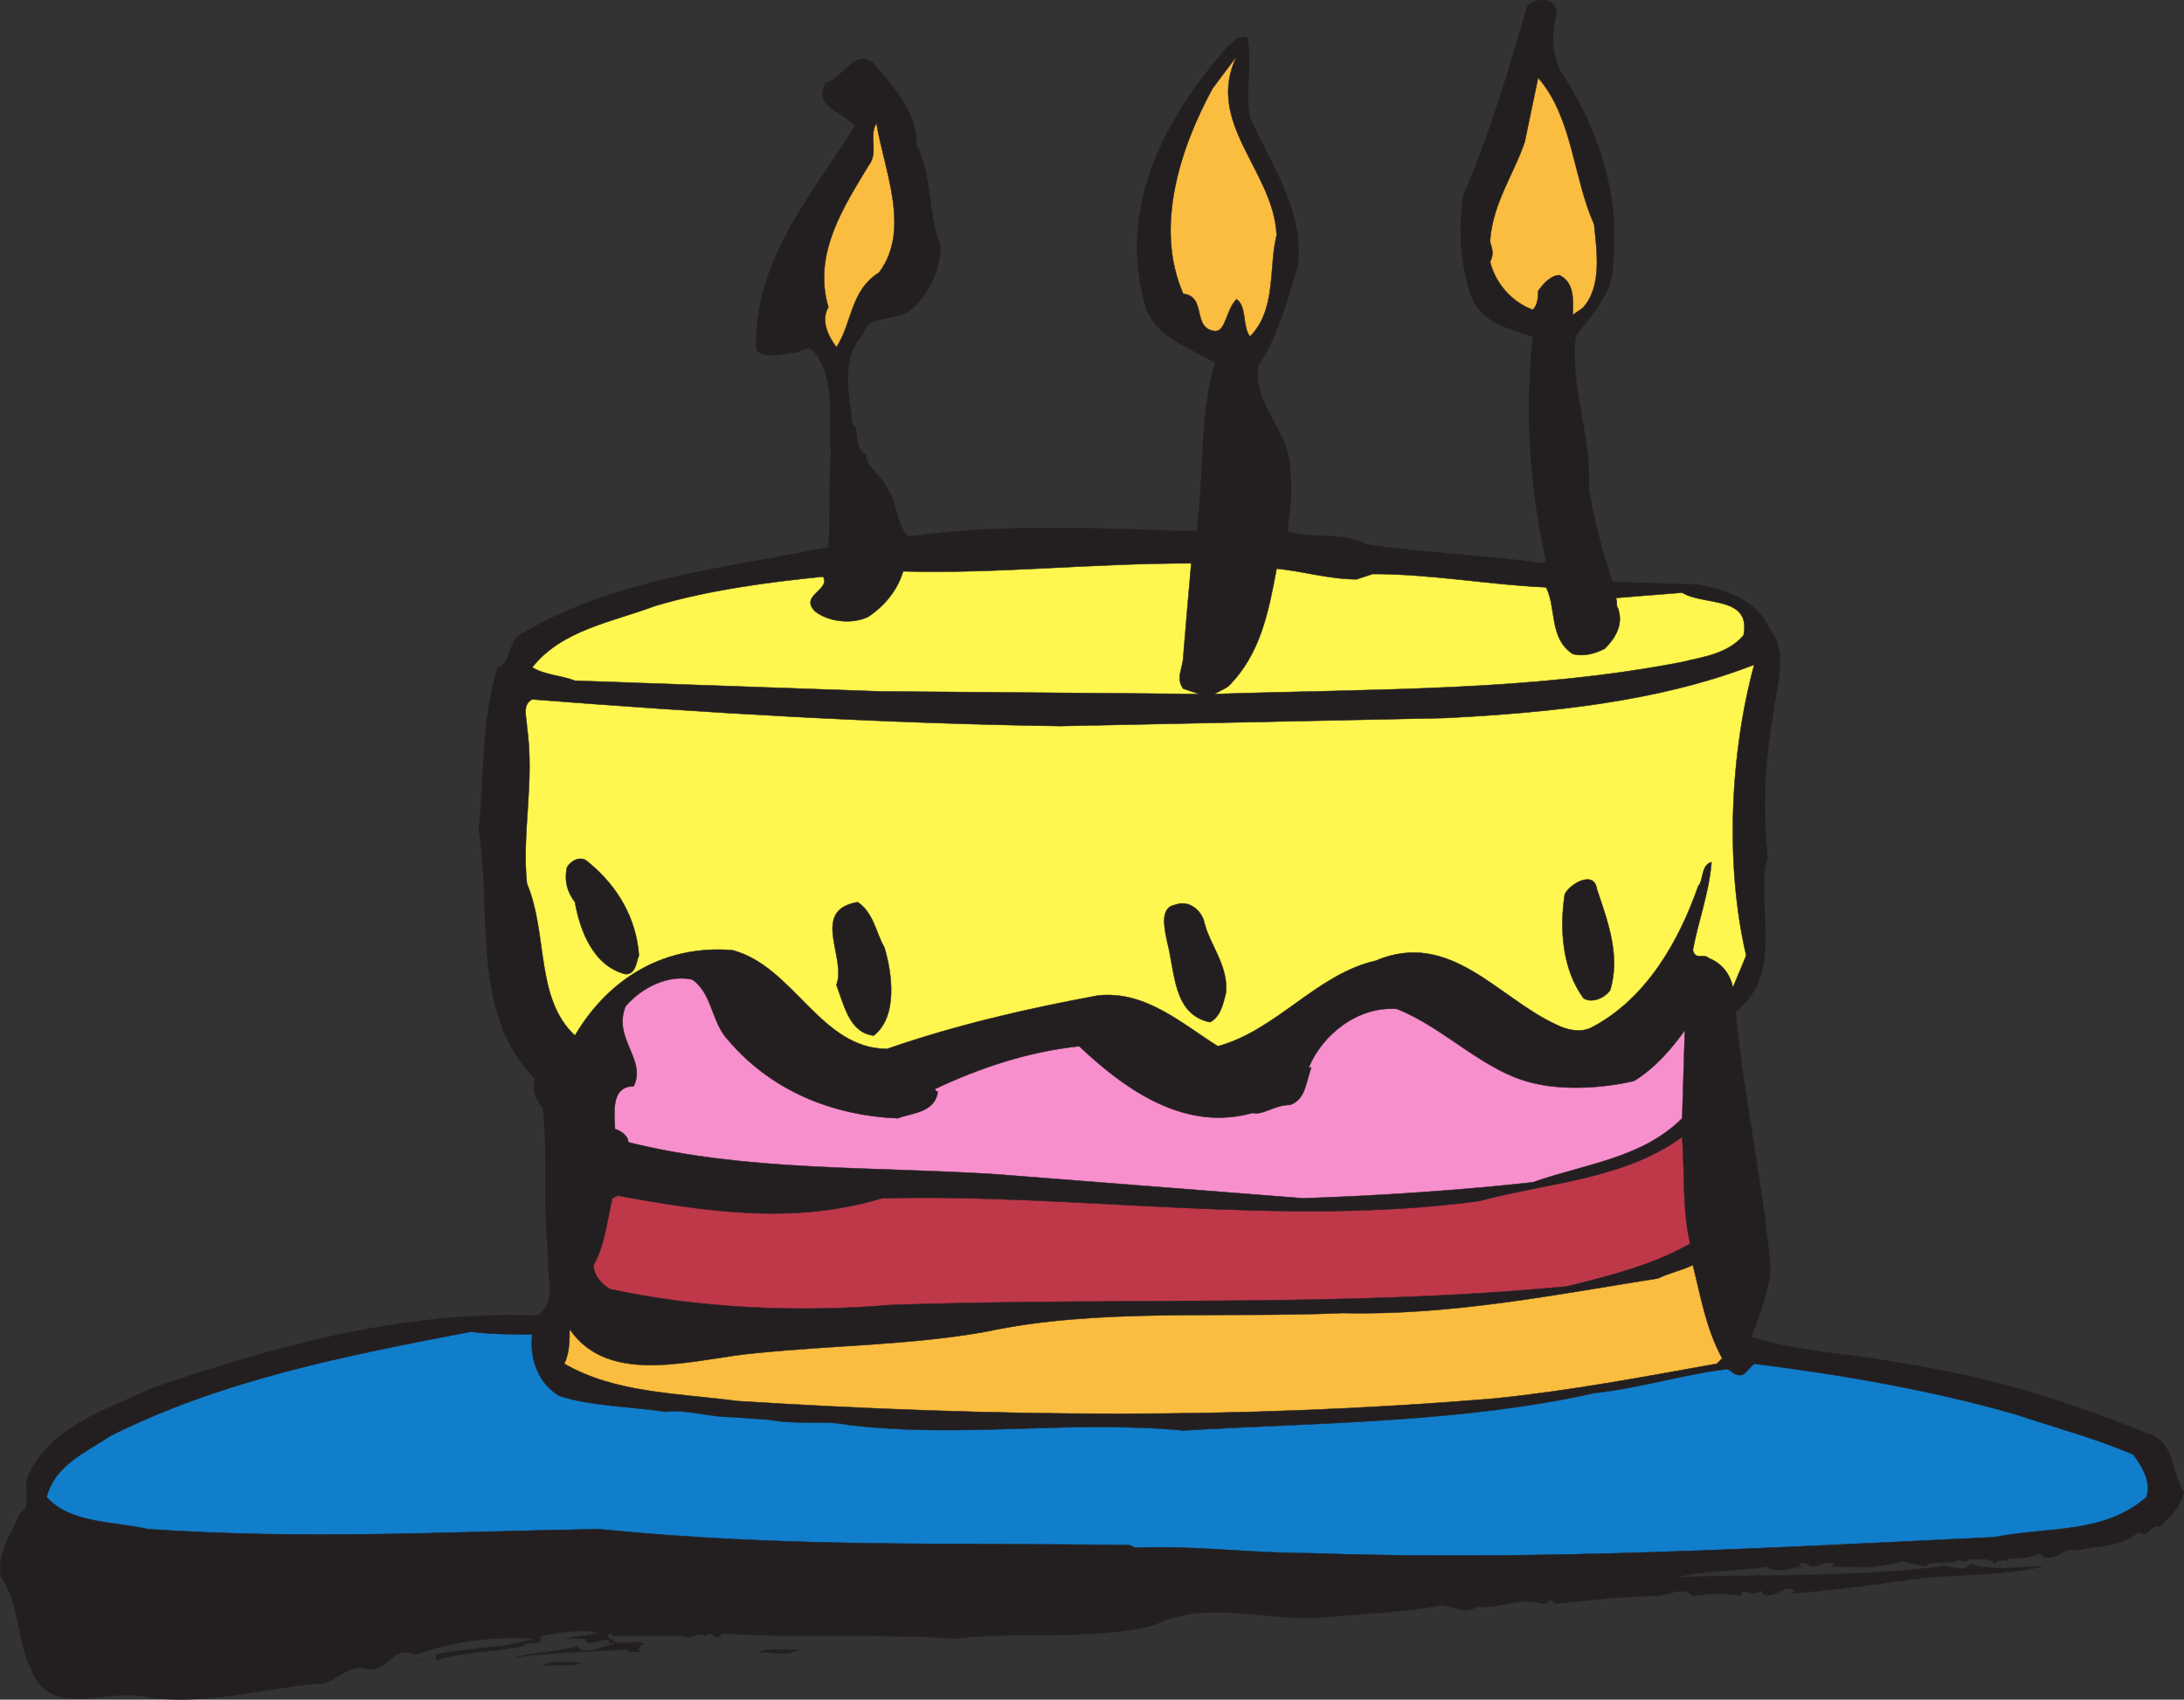 <svg xmlns="http://www.w3.org/2000/svg" width="613.919" height="477.775"><rect width="100%" height="100%" fill="#333333" stroke="none"/><path fill="#231f20" fill-rule="evenodd" d="M437.61 3.096c-1.5 6-1.5 11.25.75 16.5 10.5 15.75 17.25 34.5 15 55.5 0 7.5-6.75 14.25-10.5 19.5-1.5 15 4.5 27.75 3.75 42.75 1.5 9 3.75 18 6.75 26.25l24 .75c8.25 1.5 16.5 4.5 20.25 12.75 5.25 6.75 1.5 16.5.75 24-2.25 12.75-3 26.25-1.5 39.75l-.75 3c-1.5 14.25 4.5 30.75-8.25 40.5 2.25 24 7.5 47.25 9.75 71.25 0 6.75-3 13.5-5.25 20.25 14.25 4.5 27.75 4.5 42.75 7.5 24.75 3.75 45.75 10.5 68.25 19.5 8.25 2.25 6.75 11.25 10.5 16.5-.75 4.5-4.5 7.5-6.75 9.75-3-.75-3 3.75-6 1.5-4.5 4.5-12.75 3.75-17.25 5.25-3.75-1.5-6.75 4.5-10.5.75-3 1.5-6.75 1.5-9 1.5v.75c-.75-.75-2.25 0-3 0l-.75.75c-1.5-2.25-4.5-.75-6.75-1.5-.75.75-2.25 1.5-3 0-2.25 2.25-7.5 0-9.75 2.25-1.5-.75-4.5-.75-6-1.5-3.75.75-9.75 2.25-13.5 1.5h-6.75l.75-.75c-2.25-1.5-6 2.25-7.5 0-.75 0-1.5-.75-2.25 0 0 .75 0 .75.75.75-2.25 0-7.5 2.25-9.75 0-9.75 1.5-15.75.75-25.5 3 25.5-.75 51 0 74.25-3 2.25-.75 6 2.25 8.25-.75 3 1.5 11.25 1.5 16.5.75h3.75c-9.75 2.25-20.25 2.25-31.5 3-12.75 1.5-26.25 3.75-39 4.5 0 0 .75 0 .75-.75-3-2.25-5.25 3-9 .75 0-.75-.75-.75-.75-.75-1.5 2.25-5.25-1.5-5.25 1.5-3-.75-9-.75-13.5 0-3-3-6.75 0-10.5 0-9 0-21 1.5-28.5 2.25-.75-2.25-2.25 0-3 0-6.75-2.25-12 1.5-18.75.75-3.75 3-7.5-1.5-12 0-9 1.5-21.75 2.25-30.75 3-15 1.5-33-5.25-48 2.25-18 4.5-36.75 1.5-56.25 3.75-20.25-1.5-45 0-65.25-1.5-1.5 3-3-1.5-4.5.75-3-1.5-3.75 1.5-6 0h-20.25c0-.75 0-.75-.75-.75l-.75.75c3 3.75 6.75.75 10.5 2.25-1.5 0-.75 1.5-2.25 1.5l1.5.75h-3.75v-.75c-10.5.75-20.25.75-31.5 2.25 6-1.5 12-1.5 17.25-3 1.5 2.25 5.25.75 7.5 0l3-.75c0-.75-1.5 0-2.25 0 .75 0 .75 0 .75-.75-1.5-1.5-4.5 1.5-6.75 0v-.75h-5.25c2.25-.75 6-.75 9-1.5-5.25-1.5-11.25 0-16.5.75.75 3.75-3.75.75-5.25 3-9 1.5-15.75 1.5-24 3.75v-1.5h.75-.75c10.5-2.25 18.75-1.5 27.75-4.5-12-.75-22.5.75-33.75 4.5-6.75-3-7.5 6-14.25 3.75-6-.75-8.25 5.25-14.25 4.5-15 1.5-30.75 6-46.5 3.75-11.25-3-27.75 6.75-33-8.25-3.75-7.5-3-18-8.25-25.5-1.5-6.75 3-12 5.25-18 3.75-1.5.75-7.5 2.25-10.5 6.75-14.25 22.5-18.75 35.25-24.75 33-11.25 69.75-21.75 108-20.25 6-4.5 2.25-11.25 3-17.25-1.5-12.75 0-27-1.5-41.25-2.25-2.25-3-5.25-2.25-8.25-18-18-12-45.75-15.75-69.75 1.5-15.75.75-30.75 5.25-45.75 3.75-.75 3-6.75 6-9 26.25-15.75 57-18.75 87-24.75.75-8.25 0-18 .75-26.25-.75-9.75 1.5-20.25-4.5-28.5-2.25-3-4.5.75-6.75 0-3 .75-8.25 1.5-9.75-.75-.75-25.5 15.75-43.5 27.75-63-3-3.75-12-5.25-8.25-12 5.25-1.5 9-11.25 14.25-4.5 5.25 6 11.25 12.75 11.25 21.75 4.5 9 3 18.75 6.75 28.5 0 6.75-3 12.75-7.5 17.25s-12.75 1.5-14.25 7.5c-6.75 7.5-3.75 17.25-3 25.5 2.25.75 0 6.75 3.75 8.25 0 3.75 4.5 6 6 9.75 3 3.75 2.25 9.75 6 13.5 26.25-3.75 54-2.25 81-1.5 2.25-15.75.75-33 5.25-47.25-6.75-4.5-16.5-6.75-19.5-15.75-8.25-27.75 5.25-53.25 23.25-73.5 1.5-.75 2.25-3 5.25-2.25 1.5 7.5-.75 15.75.75 22.5 6 13.5 15 25.5 13.5 41.25-3 9.75-5.25 19.5-11.25 28.5-1.5 11.25 9 18 9 29.25.75 5.25 0 12-.75 17.25 6 2.25 15.75 0 22.5 3.75 15.75 2.25 33 3 49.5 5.25l.75-.75c-4.5-20.25-6-40.5-3.75-63-6.75-2.25-14.25-3.75-17.25-11.25-3-8.25-3.75-18.75-2.25-28.5 7.5-17.25 12.75-35.25 18-53.25 2.25-2.25 7.5-2.25 8.25 1.5"/><path fill="none" stroke="#231f20" stroke-linecap="round" stroke-linejoin="round" stroke-miterlimit="10" stroke-width=".12" d="M437.61 3.096c-1.5 6-1.5 11.25.75 16.5 10.5 15.75 17.25 34.5 15 55.5 0 7.5-6.75 14.25-10.5 19.5-1.5 15 4.5 27.75 3.75 42.75 1.5 9 3.75 18 6.75 26.25l24 .75c8.25 1.5 16.5 4.5 20.25 12.75 5.25 6.75 1.5 16.5.75 24-2.25 12.75-3 26.25-1.5 39.75l-.75 3c-1.5 14.25 4.5 30.75-8.25 40.5 2.25 24 7.5 47.25 9.75 71.25 0 6.75-3 13.5-5.25 20.25 14.25 4.5 27.75 4.5 42.75 7.5 24.75 3.75 45.75 10.5 68.25 19.5 8.25 2.25 6.75 11.25 10.5 16.5-.75 4.5-4.5 7.5-6.75 9.75-3-.75-3 3.75-6 1.5-4.5 4.5-12.75 3.75-17.25 5.25-3.75-1.5-6.75 4.5-10.5.75-3 1.5-6.75 1.5-9 1.5v.75c-.75-.75-2.25 0-3 0l-.75.75c-1.5-2.25-4.5-.75-6.75-1.5-.75.75-2.25 1.5-3 0-2.25 2.25-7.5 0-9.75 2.25-1.5-.75-4.5-.75-6-1.5-3.75.75-9.75 2.25-13.5 1.5h-6.75l.75-.75c-2.25-1.5-6 2.25-7.5 0-.75 0-1.5-.75-2.25 0 0 .75 0 .75.75.75-2.25 0-7.5 2.25-9.75 0-9.75 1.5-15.75.75-25.5 3 25.5-.75 51 0 74.25-3 2.25-.75 6 2.25 8.25-.75 3 1.5 11.25 1.5 16.5.75h3.75c-9.75 2.25-20.25 2.25-31.5 3-12.75 1.5-26.25 3.75-39 4.5 0 0 .75 0 .75-.75-3-2.25-5.25 3-9 .75 0-.75-.75-.75-.75-.75-1.5 2.25-5.25-1.5-5.25 1.5-3-.75-9-.75-13.5 0-3-3-6.75 0-10.5 0-9 0-21 1.5-28.5 2.25-.75-2.25-2.25 0-3 0-6.75-2.25-12 1.5-18.75.75-3.75 3-7.5-1.5-12 0-9 1.5-21.75 2.25-30.75 3-15 1.5-33-5.25-48 2.25-18 4.5-36.75 1.5-56.25 3.75-20.25-1.5-45 0-65.25-1.5-1.5 3-3-1.5-4.5.75-3-1.5-3.75 1.5-6 0h-20.25c0-.75 0-.75-.75-.75l-.75.75c3 3.75 6.75.75 10.5 2.25-1.5 0-.75 1.5-2.25 1.5l1.5.75h-3.75v-.75c-10.5.75-20.25.75-31.5 2.25 6-1.5 12-1.5 17.25-3 1.5 2.25 5.25.75 7.5 0l3-.75c0-.75-1.5 0-2.25 0 .75 0 .75 0 .75-.75-1.5-1.5-4.5 1.5-6.75 0v-.75h-5.25c2.25-.75 6-.75 9-1.5-5.25-1.5-11.25 0-16.5.75.75 3.75-3.75.75-5.25 3-9 1.5-15.75 1.5-24 3.75v-1.5h.75-.75c10.5-2.25 18.75-1.5 27.75-4.5-12-.75-22.5.75-33.75 4.5-6.75-3-7.5 6-14.25 3.75-6-.75-8.25 5.25-14.25 4.5-15 1.5-30.75 6-46.5 3.75-11.25-3-27.75 6.75-33-8.25-3.75-7.5-3-18-8.25-25.5-1.5-6.75 3-12 5.25-18 3.75-1.5.75-7.5 2.25-10.5 6.75-14.25 22.5-18.75 35.25-24.75 33-11.25 69.75-21.75 108-20.25 6-4.5 2.25-11.25 3-17.25-1.5-12.75 0-27-1.5-41.25-2.25-2.25-3-5.25-2.25-8.25-18-18-12-45.75-15.75-69.75 1.5-15.75.75-30.75 5.25-45.75 3.75-.75 3-6.75 6-9 26.25-15.75 57-18.75 87-24.75.75-8.25 0-18 .75-26.25-.75-9.75 1.5-20.25-4.5-28.5-2.25-3-4.5.75-6.75 0-3 .75-8.25 1.5-9.75-.75-.75-25.5 15.75-43.5 27.75-63-3-3.75-12-5.25-8.25-12 5.25-1.5 9-11.25 14.25-4.5 5.25 6 11.25 12.75 11.25 21.75 4.5 9 3 18.75 6.75 28.5 0 6.75-3 12.75-7.5 17.25s-12.75 1.5-14.25 7.5c-6.75 7.5-3.75 17.25-3 25.5 2.25.75 0 6.75 3.75 8.25 0 3.75 4.5 6 6 9.75 3 3.75 2.25 9.75 6 13.5 26.25-3.75 54-2.25 81-1.5 2.25-15.75.75-33 5.25-47.25-6.75-4.5-16.5-6.75-19.5-15.75-8.25-27.75 5.25-53.25 23.25-73.5 1.5-.75 2.25-3 5.25-2.25 1.5 7.5-.75 15.75.75 22.5 6 13.5 15 25.5 13.5 41.25-3 9.75-5.25 19.5-11.25 28.5-1.5 11.25 9 18 9 29.25.75 5.25 0 12-.75 17.25 6 2.25 15.75 0 22.5 3.75 15.75 2.25 33 3 49.5 5.25l.75-.75c-4.5-20.25-6-40.5-3.75-63-6.75-2.25-14.25-3.75-17.25-11.25-3-8.25-3.75-18.75-2.25-28.5 7.5-17.25 12.75-35.25 18-53.25 2.25-2.25 7.5-2.25 8.25 1.5zm0 0"/><path fill="#fbbd3f" fill-rule="evenodd" d="M358.86 66.096c-2.25 9 0 21-7.5 28.5-2.25-3-.75-8.25-3.75-10.5-3 3-3 9-6 9-6.75-.75-2.25-9.75-9-10.5-8.25-18.75-.75-41.25 8.25-57.75l6.75-9c-9 18.75 10.5 32.25 11.25 50.25"/><path fill="none" stroke="#231f20" stroke-linecap="round" stroke-linejoin="round" stroke-miterlimit="10" stroke-width=".12" d="M358.86 66.096c-2.25 9 0 21-7.5 28.5-2.25-3-.75-8.25-3.75-10.5-3 3-3 9-6 9-6.75-.75-2.25-9.75-9-10.5-8.25-18.75-.75-41.25 8.25-57.75l6.75-9c-9 18.75 10.5 32.25 11.25 50.25zm0 0"/><path fill="#fbbd3f" fill-rule="evenodd" d="M448.11 63.096c.75 7.5 2.25 17.25-3 23.25-.75.75-2.25 1.5-3 2.25 0-3.75.75-9-3.75-11.25-2.25 0-4.5 2.25-6 4.5 0 1.5 0 3.75-1.5 5.25-6-2.25-10.5-7.5-12-13.5 1.5-3 0-4.5 0-6 .75-10.5 6.75-18.75 9.75-27.75l3.75-18c9.75 11.25 9.75 27.75 15.75 41.25"/><path fill="none" stroke="#231f20" stroke-linecap="round" stroke-linejoin="round" stroke-miterlimit="10" stroke-width=".12" d="M448.11 63.096c.75 7.5 2.25 17.25-3 23.25-.75.75-2.25 1.5-3 2.25 0-3.75.75-9-3.75-11.25-2.25 0-4.5 2.25-6 4.5 0 1.5 0 3.75-1.5 5.25-6-2.25-10.5-7.5-12-13.5 1.5-3 0-4.5 0-6 .75-10.5 6.75-18.75 9.75-27.75l3.75-18c9.75 11.25 9.75 27.75 15.75 41.25zm0 0"/><path fill="#fbbd3f" fill-rule="evenodd" d="M247.11 76.596c-8.25 5.25-7.5 14.25-12 21-2.25-3-4.5-7.5-2.25-11.25-4.5-15 4.5-28.5 11.25-39.75 3-3.75 0-8.25 2.25-12 2.25 13.5 9.75 30 .75 42"/><path fill="none" stroke="#231f20" stroke-linecap="round" stroke-linejoin="round" stroke-miterlimit="10" stroke-width=".12" d="M247.11 76.596c-8.25 5.25-7.5 14.25-12 21-2.25-3-4.5-7.5-2.25-11.25-4.5-15 4.5-28.5 11.25-39.75 3-3.75 0-8.25 2.25-12 2.25 13.5 9.75 30 .75 42zm0 0"/><path fill="#fff64f" fill-rule="evenodd" d="M334.86 158.346c-.75 8.25-1.5 17.25-2.25 26.25 0 3-2.25 6 0 9l4.5 1.5-90-.75-85.5-3c-3.75-1.5-8.25-1.5-12-3.75 8.25-10.5 22.5-12.75 34.5-17.25 15-4.5 32.25-6.75 47.25-8.25 2.25 3.75-6.75 5.25-2.25 9.75 3.75 3 10.5 3.75 15 1.5 4.5-3 8.25-7.5 9.75-12.75 26.25.75 52.5-2.25 81-2.25"/><path fill="none" stroke="#231f20" stroke-linecap="round" stroke-linejoin="round" stroke-miterlimit="10" stroke-width=".12" d="M334.86 158.346c-.75 8.25-1.5 17.25-2.25 26.25 0 3-2.25 6 0 9l4.5 1.5-90-.75-85.5-3c-3.75-1.5-8.25-1.5-12-3.75 8.25-10.5 22.5-12.75 34.5-17.25 15-4.5 32.25-6.75 47.25-8.25 2.25 3.75-6.75 5.25-2.25 9.75 3.75 3 10.5 3.75 15 1.5 4.5-3 8.25-7.5 9.75-12.75 26.25.75 52.5-2.25 81-2.25zm0 0"/><path fill="#fff64f" fill-rule="evenodd" d="m381.36 162.846 4.5-1.5c16.5 0 32.25 3 48.75 3.75 3 6 .75 14.25 7.5 18.75 3 .75 6 0 9-1.5 3-3 5.25-6.75 3.75-11.25-.75-.75 0-2.25-.75-3l18.75-1.5c6 3.75 19.5.75 17.25 12-4.5 5.25-11.25 6-17.25 7.5-42.75 8.25-85.5 7.5-131.25 9-.75 0 3-1.5 3.75-2.25 9-9 11.25-21 13.5-33 7.5.75 15 3 22.5 3"/><path fill="none" stroke="#231f20" stroke-linecap="round" stroke-linejoin="round" stroke-miterlimit="10" stroke-width=".12" d="m381.36 162.846 4.5-1.5c16.5 0 32.25 3 48.75 3.75 3 6 .75 14.25 7.5 18.75 3 .75 6 0 9-1.5 3-3 5.25-6.75 3.75-11.25-.75-.75 0-2.25-.75-3l18.75-1.5c6 3.75 19.5.75 17.25 12-4.5 5.25-11.25 6-17.25 7.5-42.75 8.25-85.5 7.5-131.25 9-.75 0 3-1.5 3.75-2.25 9-9 11.25-21 13.5-33 7.5.75 15 3 22.5 3zm0 0"/><path fill="#fff64f" fill-rule="evenodd" d="M493.11 186.846c-6.75 24.75-8.25 56.25-2.25 81.75l-3.75 9c-.75-3.75-3-6.75-6.75-8.25-1.5-1.5-3.75.75-4.5-2.25 1.5-8.25 4.5-15.75 5.25-24.75-3 .75-2.25 5.25-3.75 6.75-5.25 15-14.25 31.5-30 39.75-3 1.5-6.75.75-9.75-.75-16.5-7.5-30-27-51-18-16.5 3.75-27.75 19.5-44.25 24-9.75-6-20.25-15.75-33.75-14.25-20.25 3.75-39.75 8.25-59.25 15-18.75 0-26.25-23.25-43.5-27.75-18.75-1.5-34.5 7.5-44.25 24-11.25-10.5-7.5-28.5-13.5-42.75-1.5-14.25 2.25-28.5 0-44.25 0-2.25-1.5-6 1.5-7.5 48 3.75 97.5 6.75 148.5 7.5l108-2.25c29.25-1.5 60-4.5 87-15"/><path fill="none" stroke="#231f20" stroke-linecap="round" stroke-linejoin="round" stroke-miterlimit="10" stroke-width=".12" d="M493.11 186.846c-6.75 24.75-8.25 56.25-2.25 81.75l-3.75 9c-.75-3.75-3-6.75-6.75-8.25-1.5-1.5-3.75.75-4.5-2.25 1.5-8.25 4.5-15.75 5.25-24.75-3 .75-2.25 5.25-3.75 6.75-5.25 15-14.25 31.5-30 39.75-3 1.5-6.75.75-9.75-.75-16.5-7.5-30-27-51-18-16.5 3.75-27.75 19.5-44.25 24-9.75-6-20.25-15.75-33.75-14.25-20.25 3.75-39.75 8.25-59.25 15-18.75 0-26.25-23.25-43.5-27.75-18.75-1.5-34.5 7.5-44.25 24-11.25-10.5-7.5-28.5-13.5-42.75-1.5-14.25 2.25-28.5 0-44.25 0-2.25-1.5-6 1.5-7.5 48 3.75 97.5 6.75 148.5 7.5l108-2.25c29.25-1.5 60-4.5 87-15zm0 0"/><path fill="#231f20" fill-rule="evenodd" d="M165.36 242.346c8.25 6.75 13.5 15.75 14.25 26.25-.75 1.5-.75 5.25-3.75 5.25-9-2.25-12.75-12-14.25-20.25-2.25-3-3-6-2.25-9.75.75-1.5 3.75-3.75 6-1.5"/><path fill="none" stroke="#231f20" stroke-linecap="round" stroke-linejoin="round" stroke-miterlimit="10" stroke-width=".12" d="M165.36 242.346c8.25 6.75 13.5 15.75 14.25 26.25-.75 1.5-.75 5.25-3.75 5.25-9-2.25-12.75-12-14.25-20.25-2.25-3-3-6-2.25-9.75.75-1.5 3.75-3.75 6-1.5zm0 0"/><path fill="#231f20" fill-rule="evenodd" d="M448.86 249.846c3 9 6.75 18.75 3.75 28.5-1.5 2.25-5.25 3.75-7.5 2.25-6-8.25-6.75-19.5-5.25-29.25 1.5-3 8.25-6.75 9-1.5"/><path fill="none" stroke="#231f20" stroke-linecap="round" stroke-linejoin="round" stroke-miterlimit="10" stroke-width=".12" d="M448.86 249.846c3 9 6.75 18.75 3.75 28.5-1.5 2.25-5.25 3.75-7.5 2.25-6-8.25-6.75-19.5-5.25-29.25 1.5-3 8.25-6.75 9-1.5zm0 0"/><path fill="#231f20" fill-rule="evenodd" d="M248.61 266.346c2.25 7.5 3.75 19.5-3 24.75-6.75-.75-8.25-8.25-10.5-14.25 3-7.5-7.5-21 6-23.25 4.5 3 5.25 9 7.5 12.75"/><path fill="none" stroke="#231f20" stroke-linecap="round" stroke-linejoin="round" stroke-miterlimit="10" stroke-width=".12" d="M248.61 266.346c2.25 7.5 3.75 19.5-3 24.75-6.75-.75-8.25-8.25-10.5-14.25 3-7.5-7.5-21 6-23.25 4.5 3 5.25 9 7.5 12.75zm0 0"/><path fill="#231f20" fill-rule="evenodd" d="M338.61 259.596c1.5 6 6.75 12 6 19.5-.75 3-1.5 6.75-4.5 8.25-10.5-2.25-9.75-14.25-12-22.5-.75-3.75-2.25-9.75 2.25-10.5 3.75-1.5 7.5 1.5 8.25 5.25"/><path fill="none" stroke="#231f20" stroke-linecap="round" stroke-linejoin="round" stroke-miterlimit="10" stroke-width=".12" d="M338.61 259.596c1.5 6 6.75 12 6 19.5-.75 3-1.5 6.75-4.5 8.25-10.5-2.25-9.75-14.25-12-22.5-.75-3.75-2.25-9.75 2.25-10.5 3.75-1.5 7.5 1.5 8.25 5.25zm0 0"/><path fill="#f78fcd" fill-rule="evenodd" d="M203.61 291.096c12.75 15.75 30.75 22.5 48.75 23.25 3.75-1.5 10.5-1.5 11.25-7.5 0 0-.75 0-.75-.75 12.75-6 26.25-10.5 40.5-12 13.5 12.75 30 24 48.75 18.75 3 .75 6-2.25 10.5-2.25 4.5-1.5 4.5-6.75 6-10.5h-.75c3.75-9 13.5-17.25 24.75-16.5 13.5 5.25 24.75 18 39 21 9.75 2.25 21.75.75 27.75-.75 6-3.75 10.5-9 14.25-14.25l-.75 24.75c-11.25 11.25-27 12.75-42 18-20.25 2.25-42.75 3.75-64.5 4.5l-86.25-6.75c-35.25-2.25-70.5-.75-103.5-9 0-1.5-1.5-3-3.75-3.75 0-3.75-1.5-12 5.25-12 3.75-7.5-6-13.5-2.25-22.5 4.5-5.25 12-9 18.75-7.5 5.25 3.75 5.25 10.5 9 15.75"/><path fill="none" stroke="#231f20" stroke-linecap="round" stroke-linejoin="round" stroke-miterlimit="10" stroke-width=".12" d="M203.61 291.096c12.75 15.75 30.75 22.5 48.75 23.25 3.75-1.5 10.5-1.5 11.25-7.5 0 0-.75 0-.75-.75 12.75-6 26.25-10.5 40.5-12 13.5 12.75 30 24 48.75 18.75 3 .75 6-2.25 10.5-2.25 4.5-1.5 4.5-6.75 6-10.5h-.75c3.75-9 13.5-17.25 24.75-16.5 13.5 5.25 24.75 18 39 21 9.75 2.25 21.75.75 27.75-.75 6-3.75 10.5-9 14.25-14.25l-.75 24.75c-11.25 11.25-27 12.75-42 18-20.25 2.25-42.75 3.75-64.5 4.5l-86.25-6.75c-35.25-2.25-70.5-.75-103.5-9 0-1.5-1.5-3-3.75-3.75 0-3.75-1.5-12 5.25-12 3.75-7.5-6-13.5-2.25-22.5 4.5-5.25 12-9 18.75-7.5 5.25 3.75 5.25 10.5 9 15.75zm0 0"/><path fill="#be384a" fill-rule="evenodd" d="M472.86 319.596c.75 10.5 0 20.25 2.25 30-10.5 6-22.5 9-34.5 12-62.25 6-124.5 3-190.5 5.25-26.25 2.25-54.75.75-78.75-4.5-2.25-1.5-4.5-3.75-4.5-6.75 3-5.25 3.75-12 5.25-18.75l1.5-.75c24.75 4.5 49.5 8.25 74.25.75 53.25-1.5 113.25 8.25 168 .75 19.5-5.25 40.5-6 57-18"/><path fill="none" stroke="#231f20" stroke-linecap="round" stroke-linejoin="round" stroke-miterlimit="10" stroke-width=".12" d="M472.86 319.596c.75 10.5 0 20.25 2.25 30-10.5 6-22.5 9-34.5 12-62.25 6-124.5 3-190.5 5.25-26.25 2.25-54.75.75-78.75-4.5-2.25-1.5-4.5-3.75-4.5-6.75 3-5.25 3.75-12 5.25-18.75l1.5-.75c24.75 4.5 49.5 8.25 74.25.75 53.25-1.5 113.25 8.25 168 .75 19.5-5.25 40.5-6 57-18zm0 0"/><path fill="#fbbd3f" fill-rule="evenodd" d="M475.86 355.596c2.25 9 3.75 18 8.25 26.25l-1.5 1.5c-21 3.75-40.5 7.5-62.25 9.75-72 6-141 5.25-213 .75-17.25-2.25-34.5-2.25-48.75-10.5 1.5-3 1.5-6.75 1.5-9.75 11.25 16.5 35.25 8.25 52.5 6.75 22.5-2.25 43.5-2.25 64.5-6 31.5-6.75 66-3.75 100.5-5.25 30 .75 60-5.25 88.5-9.75 3-1.5 6.75-2.25 9.75-3.75"/><path fill="none" stroke="#231f20" stroke-linecap="round" stroke-linejoin="round" stroke-miterlimit="10" stroke-width=".12" d="M475.86 355.596c2.25 9 3.75 18 8.25 26.25l-1.5 1.5c-21 3.75-40.5 7.5-62.25 9.75-72 6-141 5.25-213 .75-17.25-2.25-34.5-2.25-48.75-10.5 1.5-3 1.5-6.75 1.5-9.75 11.25 16.5 35.25 8.25 52.5 6.75 22.5-2.25 43.5-2.25 64.5-6 31.5-6.75 66-3.75 100.5-5.25 30 .75 60-5.25 88.5-9.75 3-1.5 6.75-2.25 9.75-3.75zm0 0"/><path fill="#117ecc" fill-rule="evenodd" d="M149.61 375.096c-.75 6.75 1.5 13.5 7.5 17.25 9 3 20.25 3 30 4.5 6-.75 12 1.5 18.75 1.5l10.5.75c7.5 1.5 15 0 22.5 1.5 32.25 3.75 60.75-1.5 93.75 1.5 39-2.25 78.75-2.25 115.5-10.5 13.5-1.5 24.75-5.25 37.5-6.75 1.5.75 2.25 2.25 4.5 1.5l3-3c24 3 50.25 7.5 73.5 14.25 11.25 3.75 22.5 6.75 33 11.25 2.25 3 5.25 7.5 3.75 12-12 10.5-27.75 8.25-42.75 11.25-63 3-128.25 6.75-192.75 4.5-17.25 0-32.25-2.25-48.75-1.5l-1.5-.75c-52.5-.75-96.75.75-149.25-4.5-44.25.75-81.75 3-126.75 0-9.75-2.25-21.75-1.5-28.5-9 2.25-9 11.25-12.75 18-17.25 31.5-15.75 66-22.5 101.25-29.25 6 .75 11.25.75 17.25.75"/><path fill="none" stroke="#231f20" stroke-linecap="round" stroke-linejoin="round" stroke-miterlimit="10" stroke-width=".12" d="M149.61 375.096c-.75 6.75 1.5 13.5 7.5 17.25 9 3 20.25 3 30 4.5 6-.75 12 1.5 18.75 1.5l10.5.75c7.5 1.5 15 0 22.5 1.5 32.25 3.75 60.75-1.5 93.75 1.5 39-2.25 78.75-2.25 115.5-10.5 13.5-1.5 24.75-5.25 37.5-6.75 1.5.75 2.25 2.25 4.5 1.5l3-3c24 3 50.25 7.5 73.5 14.25 11.25 3.75 22.5 6.75 33 11.25 2.25 3 5.25 7.5 3.75 12-12 10.5-27.75 8.25-42.75 11.25-63 3-128.25 6.75-192.75 4.5-17.25 0-32.25-2.25-48.75-1.5l-1.5-.75c-52.5-.75-96.75.75-149.25-4.5-44.25.75-81.75 3-126.75 0-9.75-2.25-21.75-1.5-28.5-9 2.25-9 11.25-12.75 18-17.25 31.5-15.75 66-22.5 101.25-29.25 6 .75 11.25.75 17.25.75zm0 0"/><path fill="#231f20" fill-rule="evenodd" d="M224.61 463.596c-3.75 2.25-7.5.75-11.25.75 3.75-1.5 6.75 0 11.25-.75"/><path fill="none" stroke="#231f20" stroke-linecap="round" stroke-linejoin="round" stroke-miterlimit="10" stroke-width=".12" d="M224.61 463.596c-3.75 2.25-7.5.75-11.25.75 3.75-1.5 6.75 0 11.25-.75zm-107.25 3h1.5zm0 0"/><path fill="#231f20" fill-rule="evenodd" d="M163.11 467.346c-.75.75-3 .75-4.5.75h-6c3.75-1.5 6.75-.75 10.5-.75"/><path fill="none" stroke="#231f20" stroke-linecap="round" stroke-linejoin="round" stroke-miterlimit="10" stroke-width=".12" d="M163.11 467.346c-.75.75-3 .75-4.5.75h-6c3.75-1.5 6.75-.75 10.5-.75zm-21.75.75h1.5zm-29.25 0h1.5zm0 0"/></svg>
